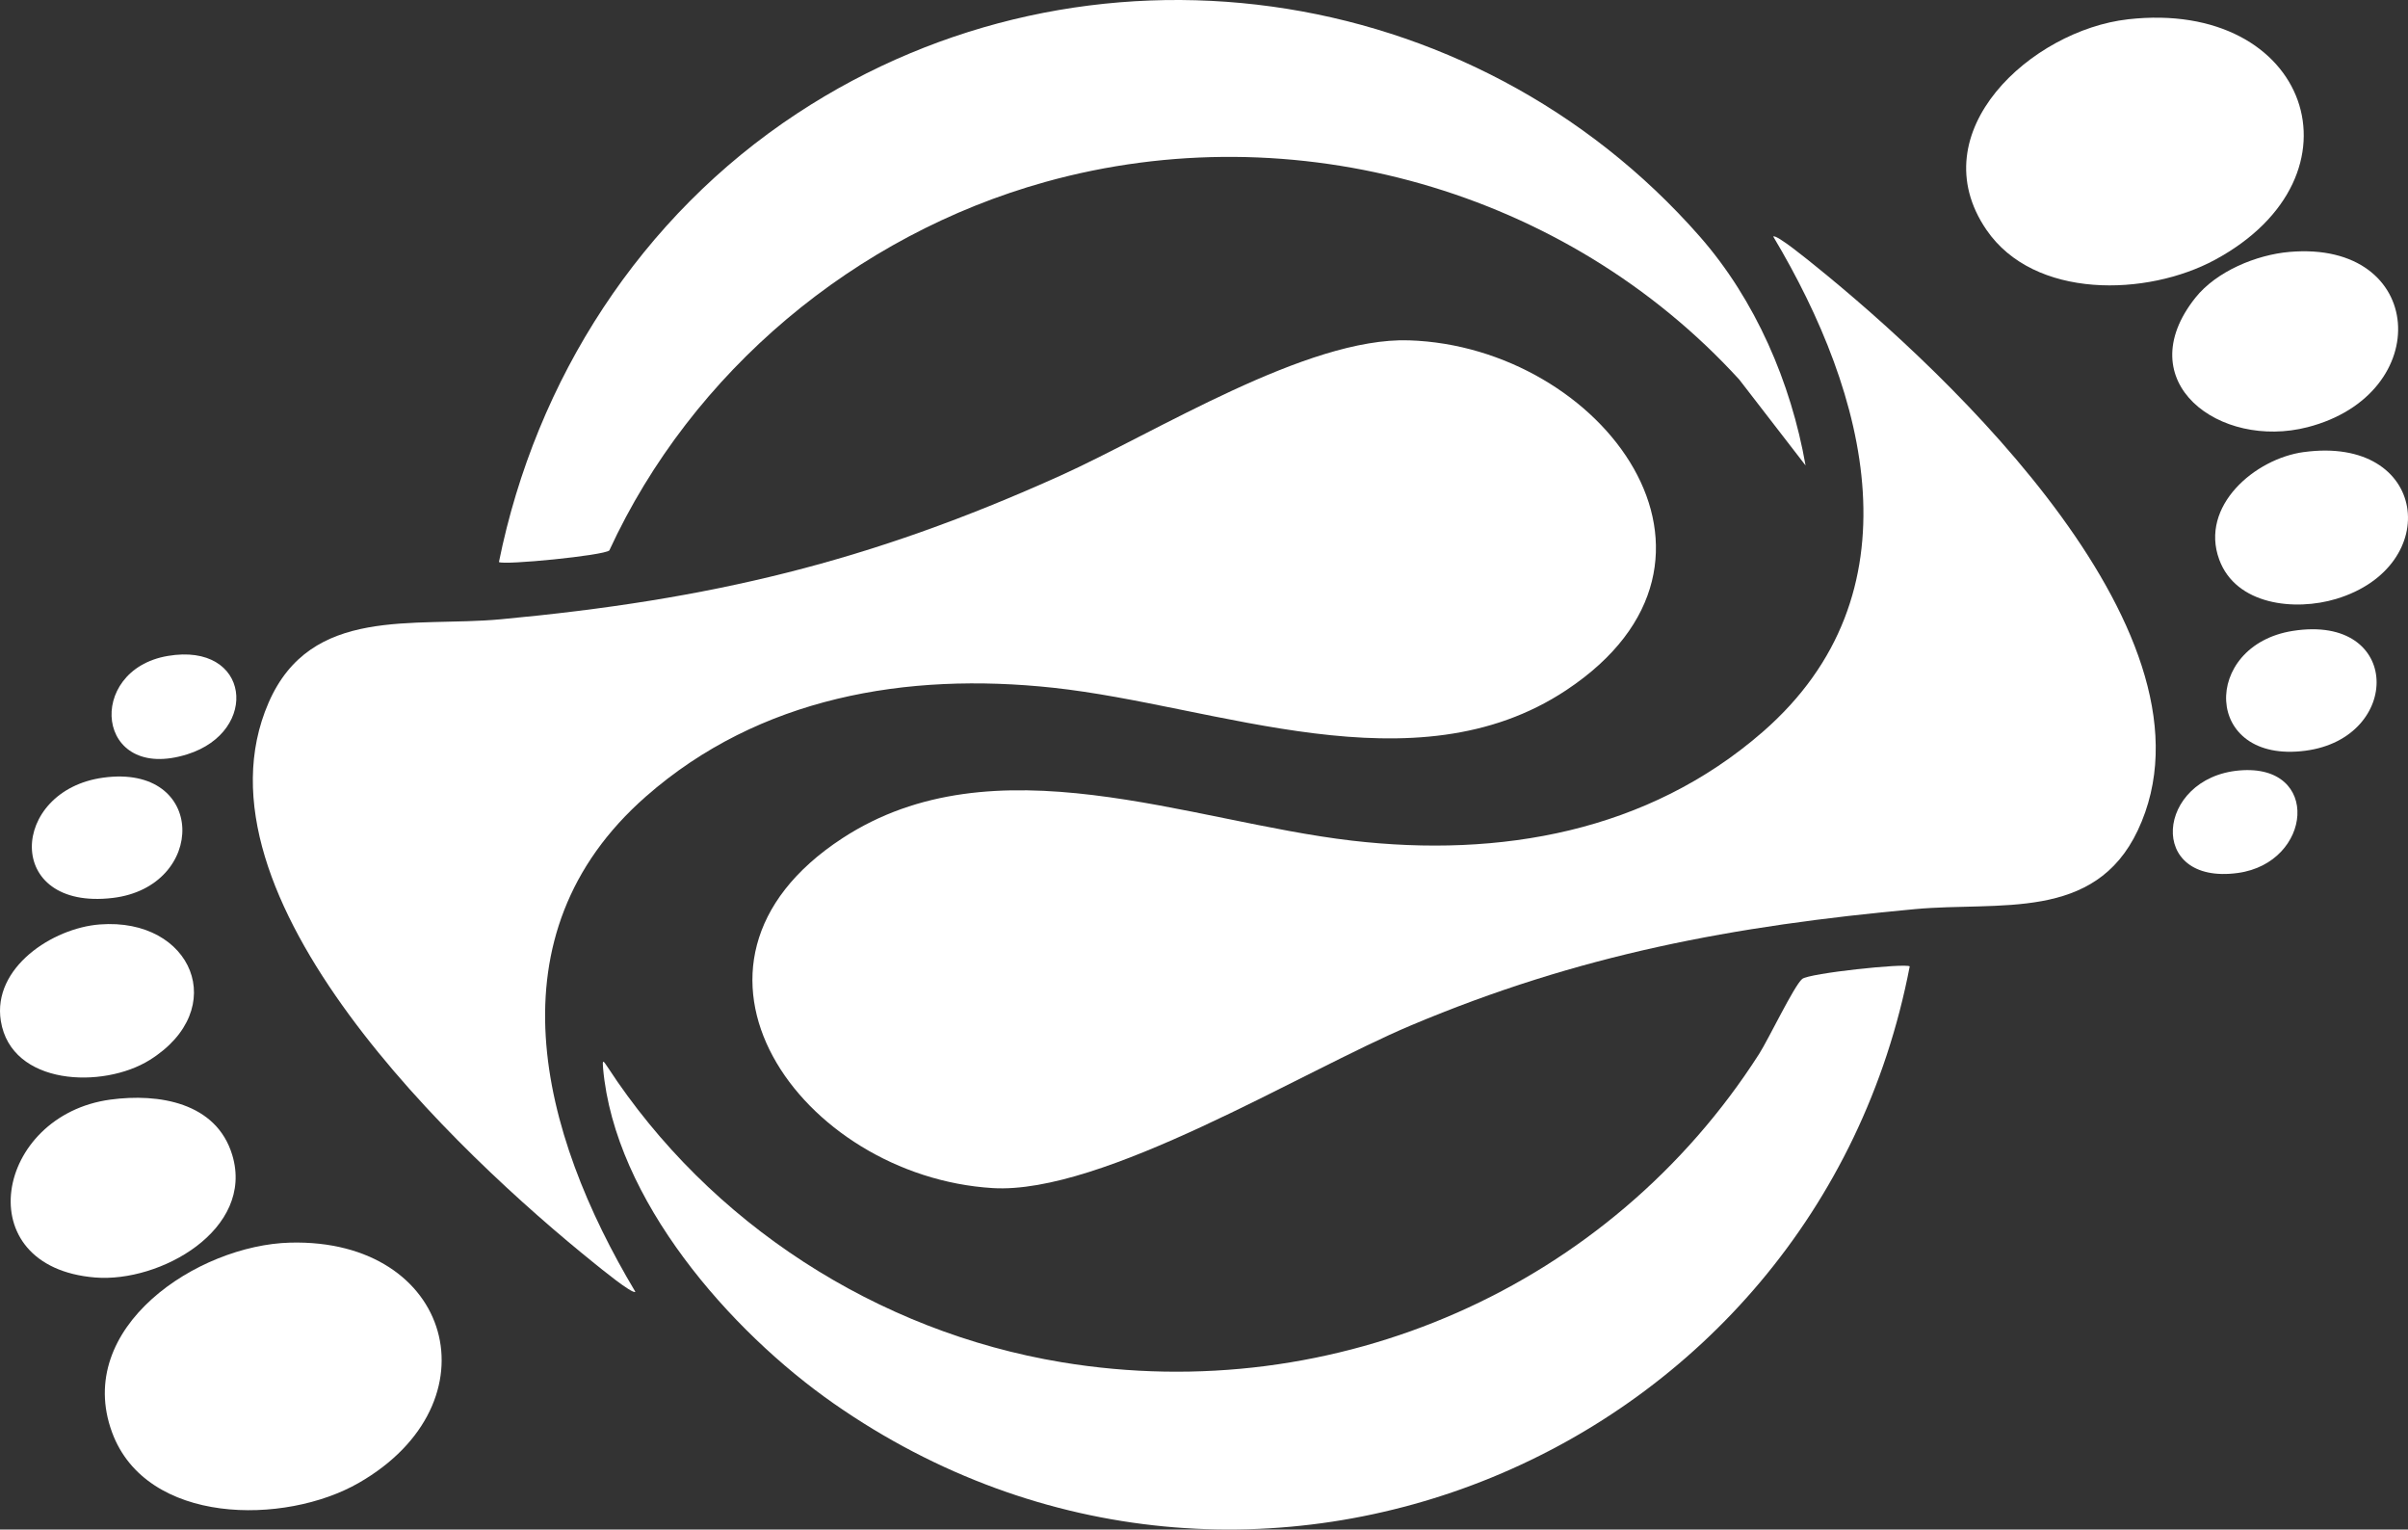 <?xml version="1.0" encoding="UTF-8"?>
<svg xmlns="http://www.w3.org/2000/svg" xmlns:xlink="http://www.w3.org/1999/xlink" width="200px" height="127px" viewBox="0 0 200 127" version="1.1">
  <rect x="0" y="0" width="200" height="127" fill="#333333" stroke="none"/>
  <title>masterfit</title>
  <g id="Page-1" stroke="none" stroke-width="1" fill="none" fill-rule="evenodd">
    <g id="masterfit" transform="translate(0, 0)" fill="#FFFFFF" fill-rule="nonzero">
      <path d="M147.284,19.642 C147.52,19.41 150.308,21.704 150.705,22.022 C161.943,31.067 185.143,52.922 177.554,68.955 C173.965,76.536 166.046,74.842 159.063,75.486 C143.939,76.879 131.185,79.243 117.179,85.146 C108.088,88.977 91.585,99.211 82.438,98.649 C66.573,97.674 53.811,80.143 69.969,69.599 C82.598,61.357 98.705,68.221 112.287,69.801 C124.6,71.233 136.859,69.074 146.391,60.784 C159.561,49.328 155.123,32.771 147.281,19.644 L147.284,19.642 Z" id="Path"></path>
      <path d="M52.771,107.263 C52.535,107.494 49.748,105.201 49.35,104.883 C38.104,95.831 15.318,74.426 22.306,58.35 C25.822,50.266 34.33,52.095 41.587,51.421 C59.028,49.796 72.158,46.669 88.06,39.5 C96.029,35.908 108.524,27.99 117.021,28.259 C133.042,28.768 146.445,46.462 130.085,57.308 C117.472,65.669 101.074,58.57 87.467,57.105 C75.283,55.793 63.069,57.876 53.661,66.122 C40.504,77.656 44.892,94.089 52.771,107.263 L52.771,107.263 Z" id="Path"></path>
      <path d="M149.964,38.648 L144.456,31.516 C130.075,15.778 107.503,9.351 86.83,15.105 C71.011,19.509 57.466,30.838 50.609,45.703 C50.168,46.127 41.825,46.946 41.44,46.667 C44.512,31.487 53.236,17.95 66.212,9.417 C90.242,-6.387 122.328,-1.845 141.176,19.636 C145.796,24.901 148.754,31.765 149.964,38.648 Z" id="Path"></path>
      <path d="M158.615,80.238 C150.8,120.864 103.777,140.628 69.252,116.54 C60.64,110.531 51.051,99.607 50.089,88.694 C50.026,87.967 50.087,88.023 50.472,88.611 C58.941,101.58 72.822,110.571 88.197,113.113 C110.957,116.875 133.699,106.887 146.101,87.52 C146.883,86.3 149.001,81.862 149.682,81.286 C150.25,80.806 158.237,79.964 158.617,80.24 L158.615,80.238 Z" id="Path"></path>
      <path d="M176.735,1.603 C191.786,-0.097 196.894,14.595 183.963,21.576 C178.334,24.615 168.951,24.879 164.988,19.085 C159.42,10.945 168.756,2.504 176.737,1.604 L176.735,1.603 Z" id="Path"></path>
      <path d="M24.098,103.179 C37.589,102.83 41.384,116.486 29.789,123.134 C23.654,126.653 12.148,126.643 9.308,118.933 C6.095,110.209 16.422,103.378 24.098,103.179 L24.098,103.179 Z" id="Path"></path>
      <path d="M190.157,20.917 C201.524,19.938 202.298,32.736 191.651,35.472 C184.371,37.344 176.764,31.724 182.346,24.716 C184.087,22.53 187.402,21.154 190.159,20.917 L190.157,20.917 Z" id="Path"></path>
      <path d="M9.169,91.303 C13.171,90.763 17.974,91.53 19.293,95.912 C21.152,102.092 13.304,106.517 7.9,106.074 C-2.76,105.199 -0.403,92.596 9.169,91.303 Z" id="Path"></path>
      <path d="M191.34,37.538 C201.68,36.128 202.987,47.029 194.035,49.729 C190.608,50.762 185.707,50.247 184.319,46.457 C182.691,42.013 187.286,38.089 191.34,37.536 L191.34,37.538 Z" id="Path"></path>
      <path d="M8.285,76.759 C15.968,76.172 19.181,83.803 12.43,88.017 C8.574,90.422 0.935,90.166 0.068,84.768 C-0.642,80.35 4.358,77.06 8.286,76.759 L8.285,76.759 Z" id="Path"></path>
      <path d="M190.439,52.384 C199.541,50.958 199.516,61.281 191.483,62.334 C182.94,63.453 182.819,53.577 190.439,52.384 Z" id="Path"></path>
      <path d="M8.57,64.571 C17.221,63.386 17.188,73.632 9.356,74.559 C0.277,75.632 0.804,65.635 8.57,64.571 L8.57,64.571 Z" id="Path"></path>
      <path d="M13.932,54.465 C20.795,53.3 21.606,60.721 15.567,62.628 C7.922,65.043 7.057,55.635 13.932,54.465 Z" id="Path"></path>
      <path d="M185.987,63.973 C192.829,63.378 192.055,71.637 185.871,72.485 C178.237,73.532 179.066,64.577 185.987,63.973 Z" id="Path"></path>
    </g>
  </g>
</svg>
